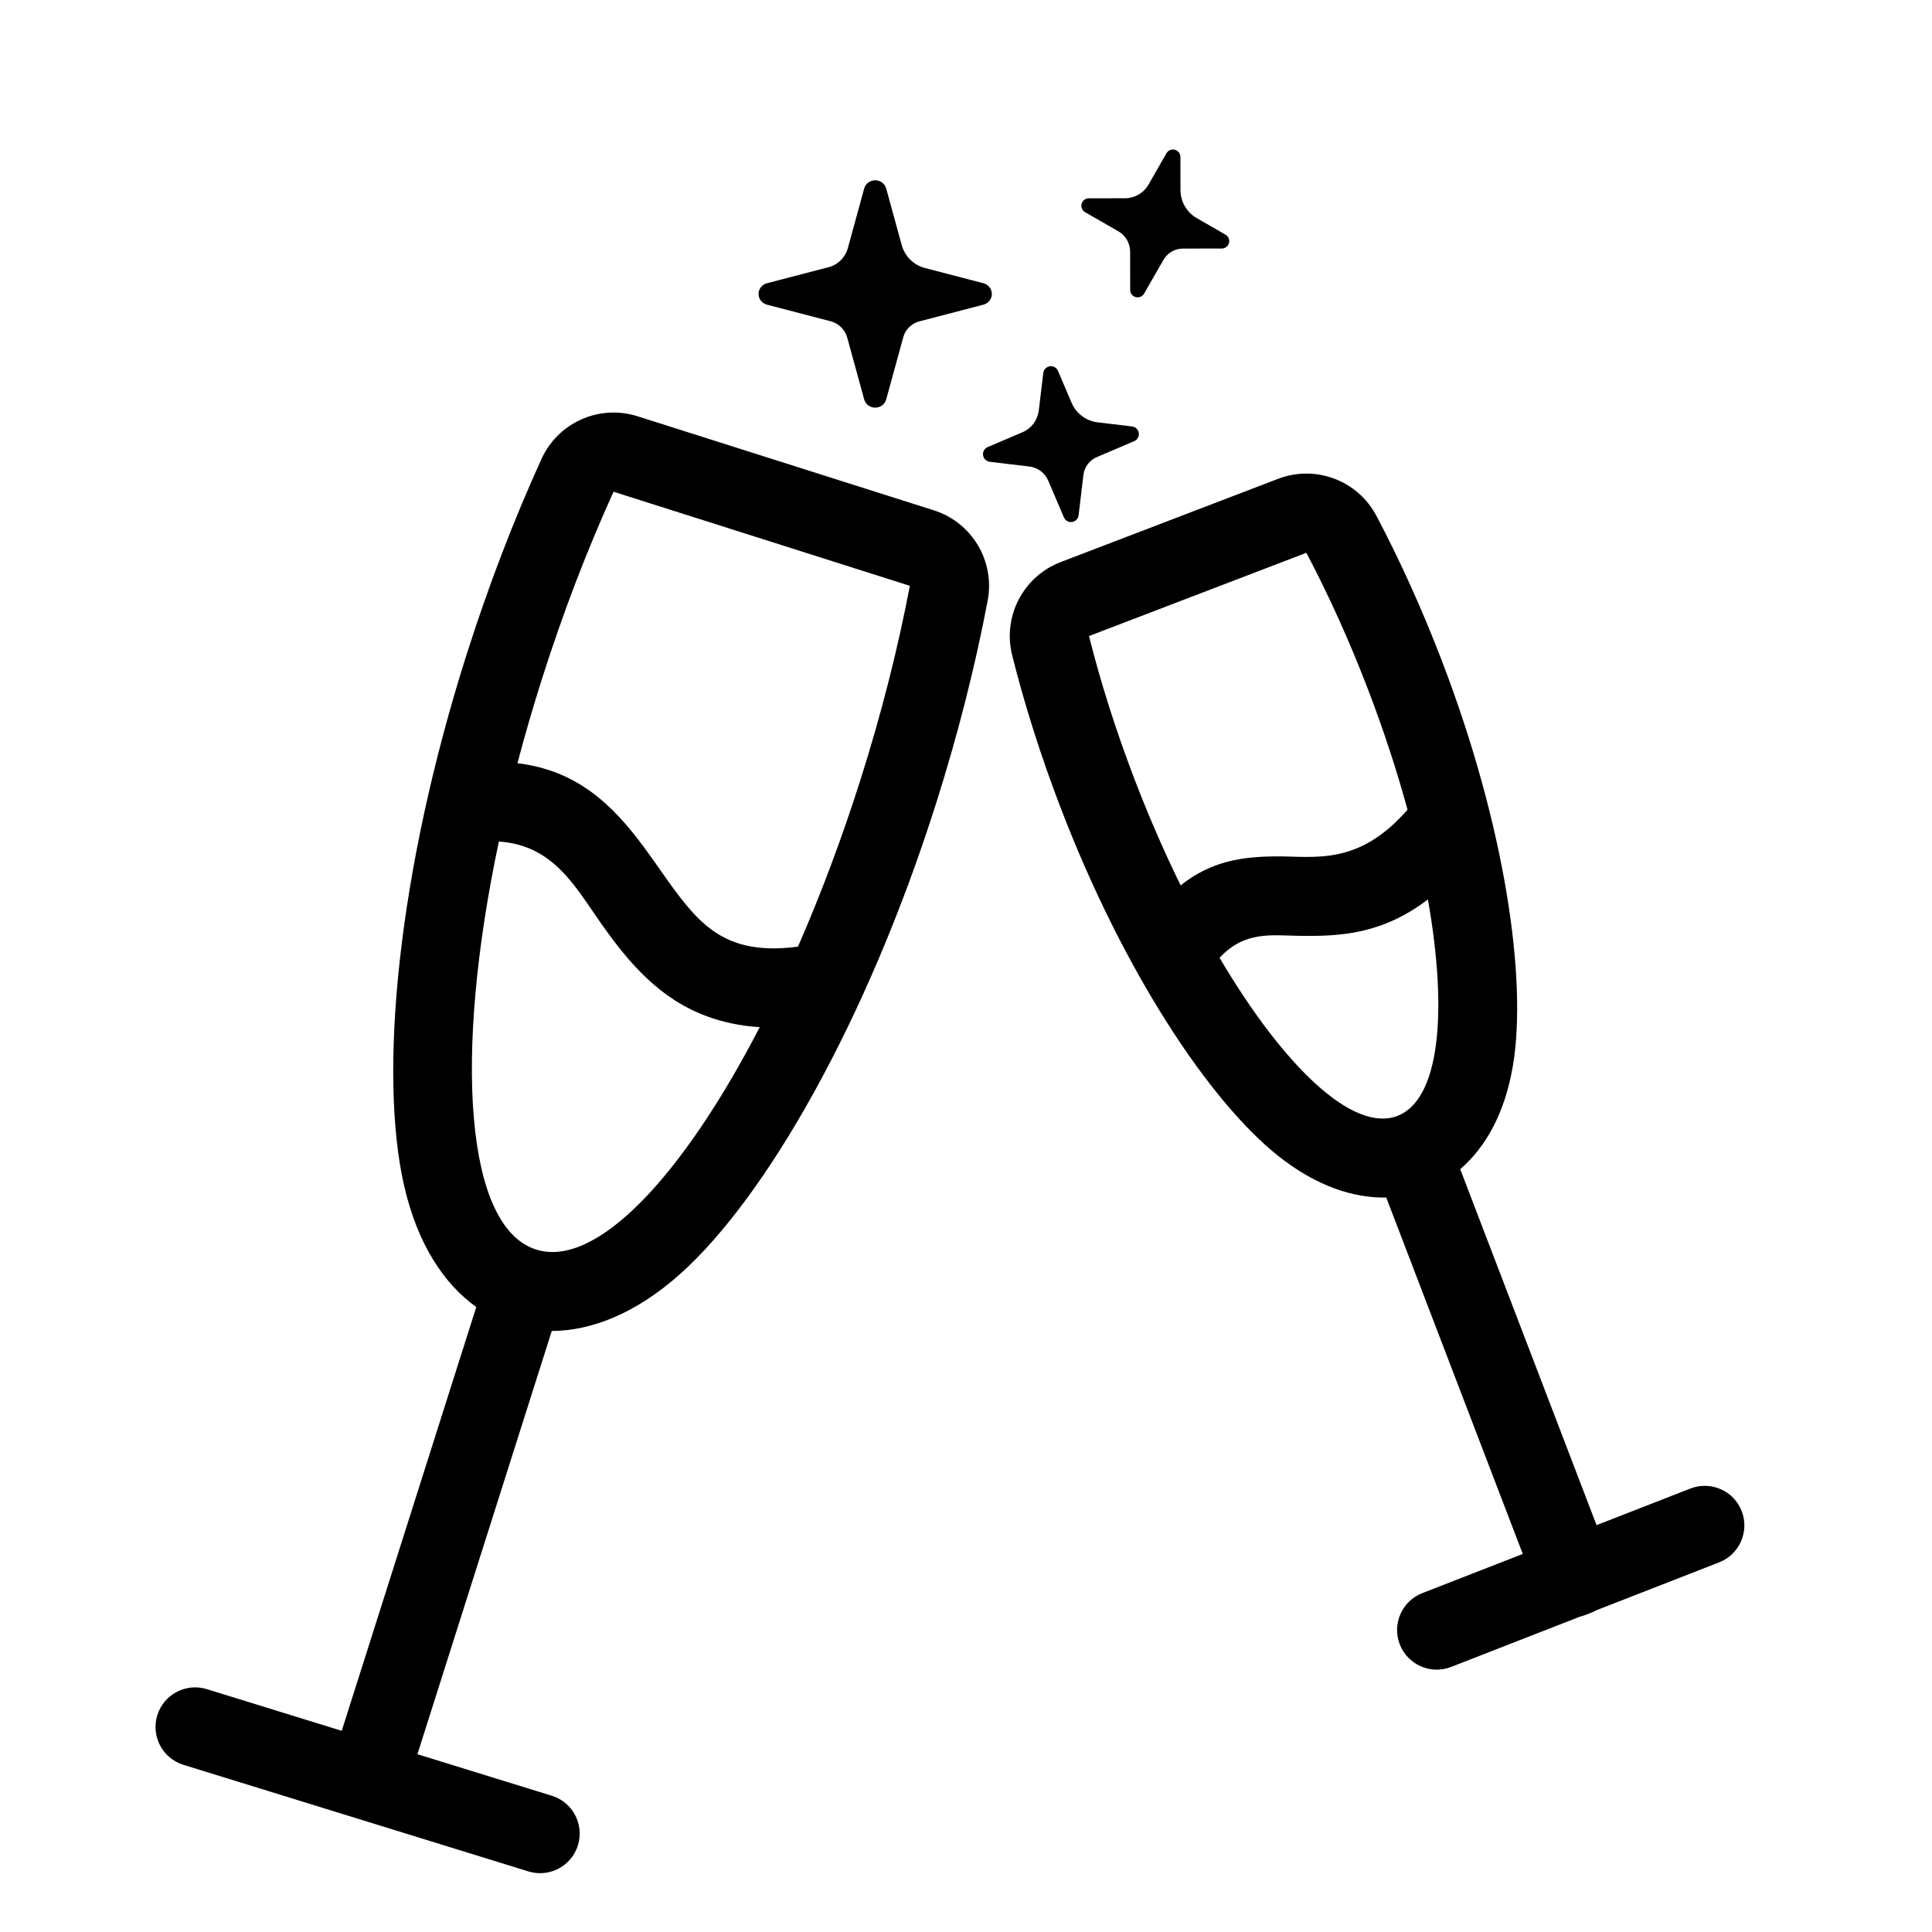 <?xml version="1.0" encoding="UTF-8"?>
<!-- Uploaded to: SVG Find, www.svgrepo.com, Generator: SVG Find Mixer Tools -->
<svg fill="#000000" width="800px" height="800px" version="1.1" viewBox="144 144 512 512" xmlns="http://www.w3.org/2000/svg">
 <path d="m270.22 490.37-35.656 112.32-35.758-11.051c-5.535-1.707-11.418 1.395-13.125 6.934-1.715 5.531 1.395 11.414 6.926 13.125l91.422 28.246c5.539 1.711 11.418-1.395 13.129-6.93 1.707-5.539-1.395-11.418-6.934-13.125l-35.602-11.004 35.602-112.16c10.438-0.047 22.273-4.586 34.113-15.188 22.594-20.223 49.355-66.738 67.688-124.48 5.75-18.113 10.406-36.402 13.719-53.898 1.98-10.438-4.144-20.707-14.273-23.922l-78.512-24.922c-10.121-3.215-21.055 1.641-25.453 11.305-7.387 16.207-14.133 33.832-19.887 51.941-18.328 57.75-23.293 111.19-16.508 140.73 3.555 15.488 10.609 26.023 19.109 32.078zm241.15-29.012 36.18 94.453-26.629 10.387c-5.398 2.106-8.07 8.199-5.965 13.594s8.199 8.07 13.594 5.965l34.223-13.352c0.723-0.113 3.602-1.227 4.246-1.656l32.578-12.711c5.394-2.106 8.066-8.199 5.965-13.594-2.106-5.394-8.195-8.07-13.598-5.965l-24.859 9.699-36.133-94.336c6.566-5.637 11.801-14.613 13.953-27.355 3.883-22.973-2.117-63.777-18.77-107.25-5.164-13.492-11.066-26.566-17.391-38.543-4.961-9.391-16.152-13.598-26.07-9.797l-57.605 22.062c-9.922 3.797-15.438 14.406-12.855 24.711 3.293 13.133 7.633 26.801 12.805 40.293 16.645 43.473 39.441 77.848 57.68 92.348 10.113 8.047 20.008 11.23 28.652 11.047zm-235.17-94.336c-12.078 57.062-8.883 102.17 9.871 108.12 15.816 5.023 38.664-19.094 59.266-58.934-5.246-0.328-9.832-1.348-13.91-2.844-12.656-4.644-20.699-14.137-27.918-24.332-6.973-9.844-12.695-21.055-27.309-22.008zm246.21 15.34c-12.172 9.281-23.348 9.781-33.816 9.648-7.519-0.09-14.695-1.418-21.395 5.824 17.207 29.137 35.461 46.367 47.125 41.898 11.039-4.227 13.492-26.848 8.086-57.371zm-166.94 12.512c5.949-13.602 11.551-28.457 16.547-44.168 5.484-17.297 9.934-34.754 13.098-51.461l-78.516-24.93c-7.047 15.48-13.484 32.301-18.973 49.598-2.398 7.547-4.562 15.012-6.5 22.348 15.879 1.891 25.227 11.098 33.348 21.996 3.391 4.547 6.519 9.418 10.047 13.91 4.051 5.168 8.605 9.914 15.645 11.992 4.211 1.238 9.207 1.527 15.305 0.715zm161.54-36.305c-2.789-10.223-6.281-20.922-10.457-31.824-4.856-12.688-10.41-24.984-16.355-36.246l-57.605 22.062c3.102 12.352 7.188 25.207 12.047 37.895 3.812 9.961 7.941 19.414 12.242 28.184 8.035-6.441 16.293-7.602 24.984-7.688 10.426-0.105 22.012 2.707 35.145-12.383zm-96.527-115.73c0.105-0.918 0.82-1.648 1.73-1.773 0.914-0.133 1.801 0.367 2.164 1.215 0 0 2.004 4.703 3.606 8.469 1.211 2.832 3.84 4.805 6.898 5.172 4.059 0.488 9.137 1.094 9.137 1.094 0.918 0.113 1.645 0.82 1.773 1.738 0.133 0.914-0.367 1.801-1.219 2.16 0 0-6.039 2.574-9.898 4.219-1.949 0.832-3.305 2.641-3.559 4.742-0.496 4.164-1.277 10.684-1.277 10.684-0.113 0.918-0.82 1.645-1.734 1.773-0.91 0.133-1.797-0.367-2.16-1.219 0 0-2.504-5.875-4.152-9.742-0.871-2.047-2.769-3.469-4.977-3.734-4.172-0.5-10.516-1.258-10.516-1.258-0.918-0.113-1.648-0.824-1.773-1.734-0.129-0.918 0.367-1.801 1.215-2.16 0 0 5.391-2.301 9.238-3.941 2.359-1.004 3.996-3.188 4.305-5.734 0.496-4.156 1.199-9.969 1.199-9.969zm-47.465-48.879c0.352-1.285 1.551-2.184 2.918-2.184 1.371 0 2.562 0.898 2.918 2.184 0 0 2.508 9.145 4.113 15 0.816 2.973 3.156 5.285 6.137 6.062 6.012 1.566 15.504 4.035 15.504 4.035 1.32 0.348 2.242 1.512 2.242 2.848 0 1.328-0.922 2.5-2.242 2.84 0 0-11.258 2.934-17.016 4.434-2.043 0.535-3.652 2.121-4.211 4.164-1.547 5.633-4.527 16.504-4.527 16.504-0.355 1.289-1.547 2.188-2.918 2.188-1.367 0-2.566-0.898-2.918-2.188 0 0-2.922-10.66-4.481-16.34-0.586-2.144-2.277-3.812-4.426-4.371-5.809-1.512-16.848-4.391-16.848-4.391-1.32-0.34-2.238-1.512-2.238-2.84 0-1.336 0.918-2.5 2.238-2.848 0 0 10.398-2.703 16.316-4.246 2.481-0.645 4.426-2.566 5.102-5.039 1.586-5.781 4.336-15.812 4.336-15.812zm80.117-9.352c0.445-0.777 1.355-1.156 2.219-0.926 0.863 0.23 1.469 1.012 1.469 1.902 0 0 0.004 4.836 0.016 8.773 0 3.082 1.652 5.922 4.32 7.453 3.418 1.961 7.609 4.371 7.609 4.371 0.773 0.441 1.152 1.352 0.926 2.215-0.23 0.867-1.012 1.465-1.902 1.465 0 0-6.258 0.012-10.328 0.016-2.117 0.008-4.074 1.141-5.125 2.973-2.027 3.531-5.141 8.957-5.141 8.957-0.445 0.777-1.355 1.16-2.219 0.93-0.863-0.227-1.469-1.008-1.469-1.906 0 0-0.008-6.082-0.016-10.156-0.004-2.223-1.191-4.273-3.121-5.379-3.531-2.027-8.809-5.055-8.809-5.055-0.773-0.445-1.152-1.355-0.926-2.219 0.23-0.863 1.012-1.465 1.902-1.469 0 0 5.562-0.004 9.609-0.012 2.562-0.004 4.926-1.379 6.203-3.602 2.016-3.512 4.781-8.332 4.781-8.332z" fill-rule="evenodd"/>
</svg>